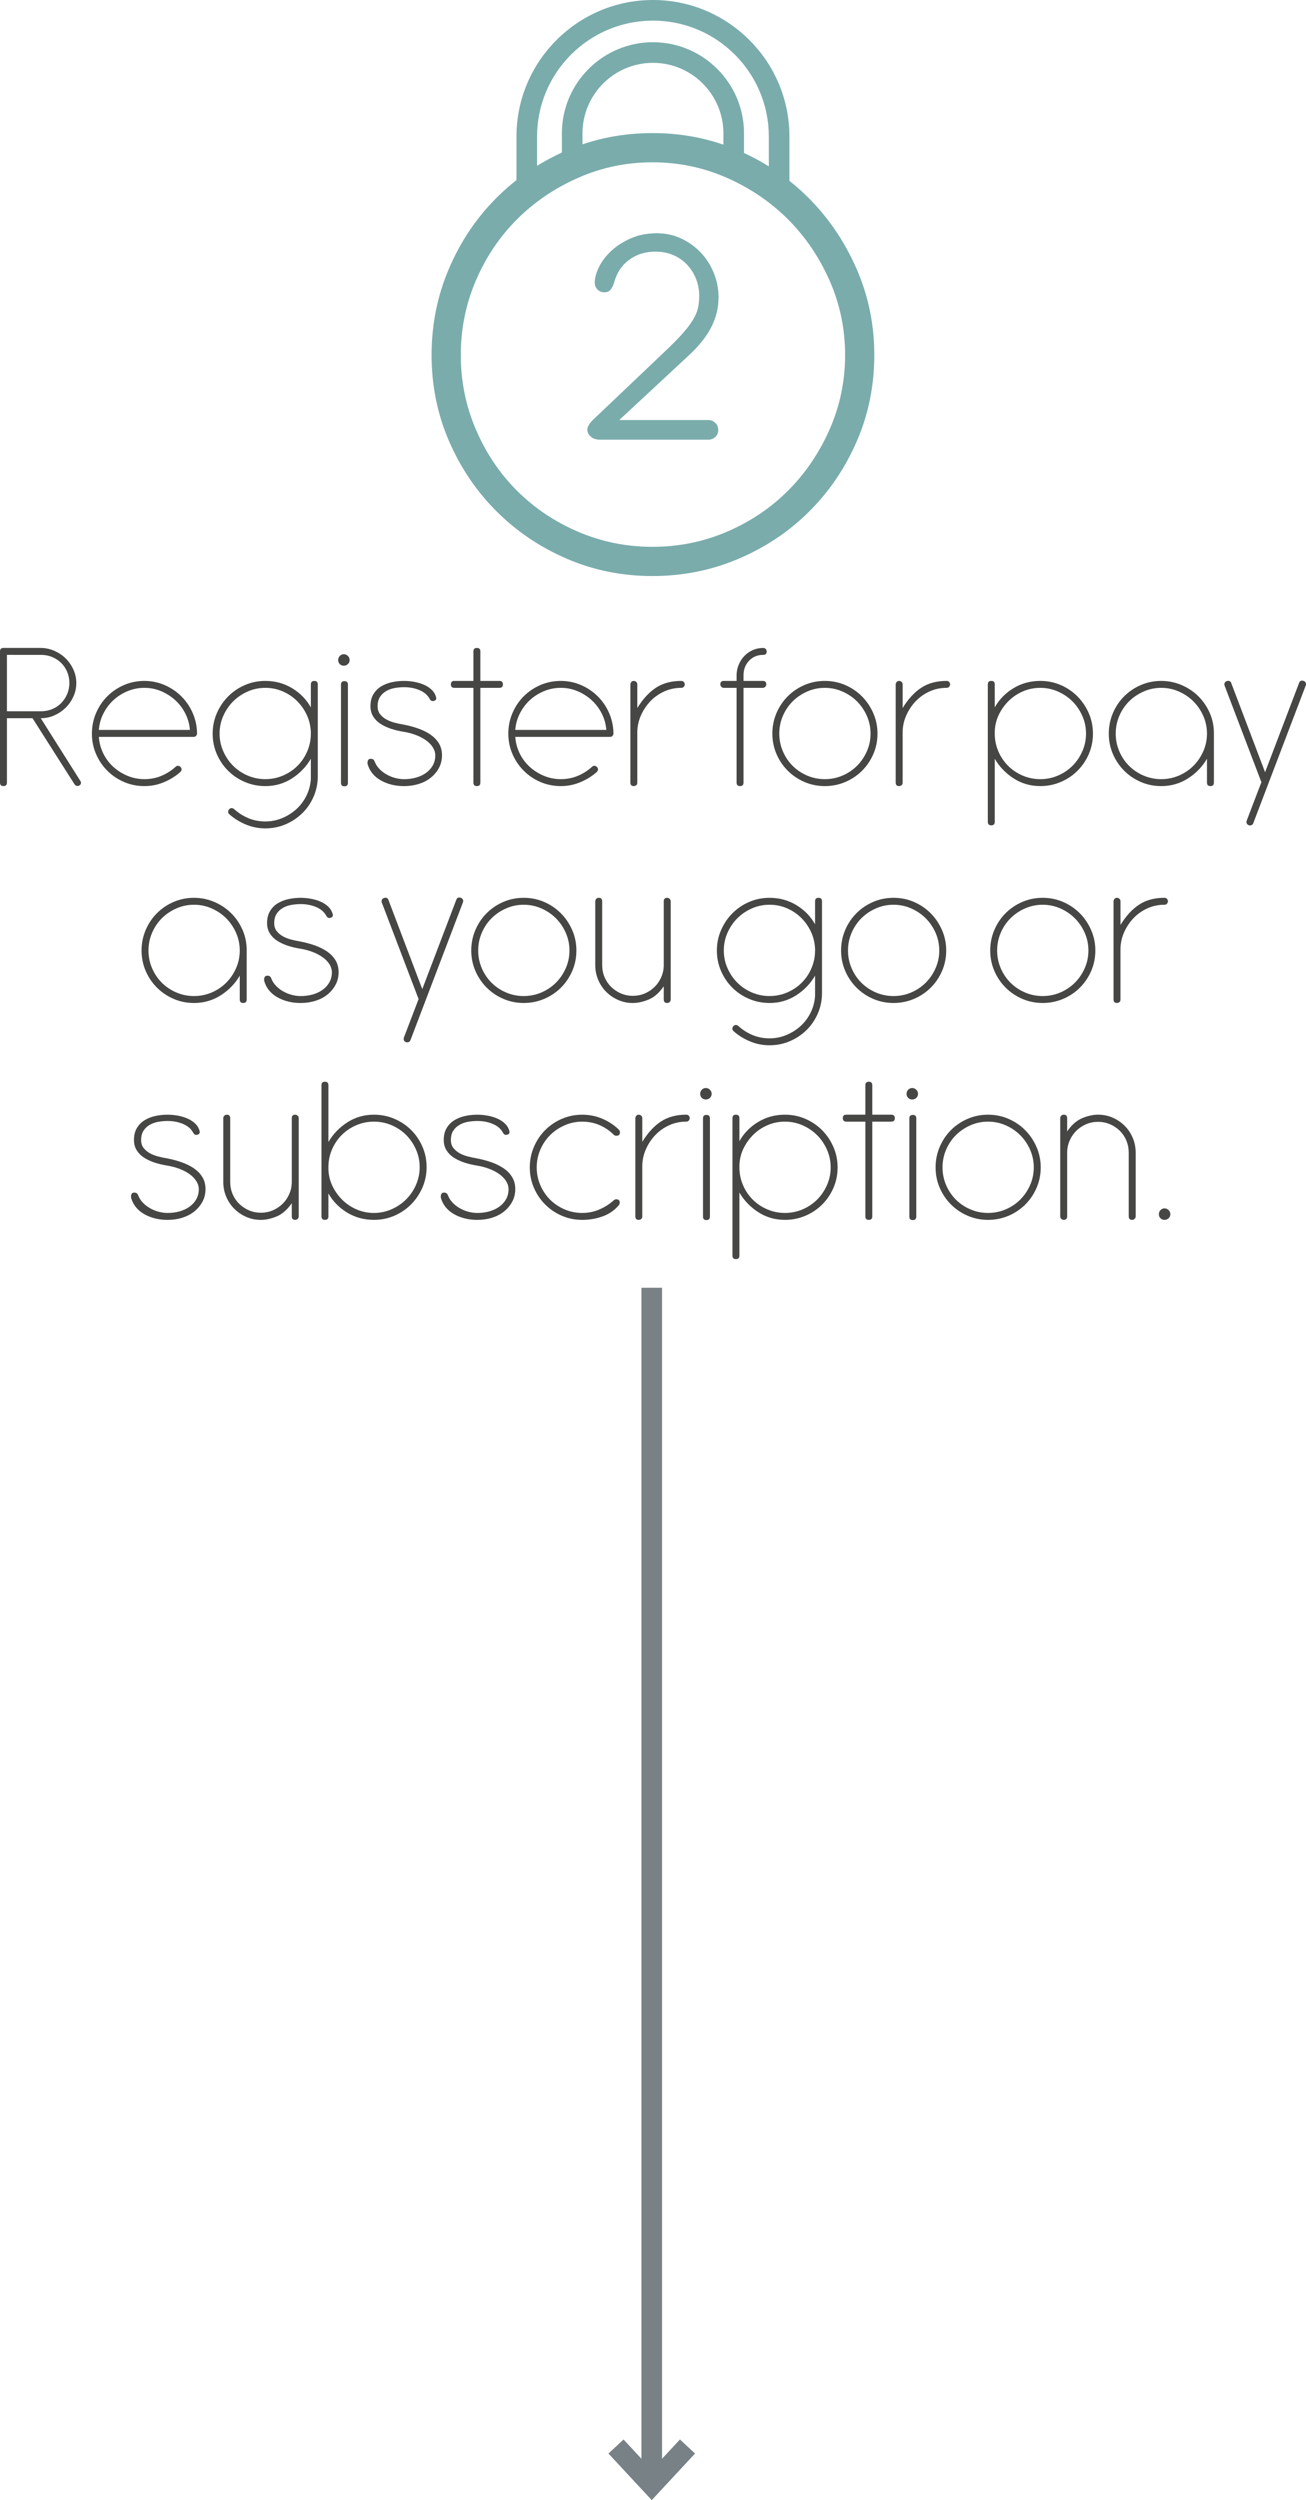 <svg xmlns="http://www.w3.org/2000/svg" viewBox="0 0 234.963 449.553"><defs><style>      .cls-1 {        fill: #7aacac;      }      .cls-2 {        fill: #464644;      }      .cls-3 {        fill: #778186;      }    </style></defs><g><g id="Layer_1"><g><path class="cls-2" d="M0,117.131c0-.416.208-.624.624-.624h6.669c.858,0,1.677.169,2.457.507.78.338,1.462.793,2.048,1.365.585.572,1.053,1.241,1.404,2.008.351.768.526,1.58.526,2.438,0,.858-.175,1.671-.526,2.438-.351.768-.819,1.438-1.404,2.009-.585.572-1.262,1.027-2.028,1.365-.767.338-1.58.507-2.438.507l7.098,11.232c.234.364.182.649-.156.857-.156.104-.312.13-.468.078-.156-.052-.287-.143-.39-.272l-7.566-11.896H1.248v11.583c0,.416-.208.624-.624.624-.416,0-.624-.208-.624-.624v-23.595ZM1.248,117.755v10.14h6.123c.728,0,1.404-.13,2.028-.39s1.164-.624,1.619-1.092c.455-.469.812-1.008,1.073-1.619.259-.61.39-1.268.39-1.97,0-.728-.13-1.396-.39-2.008-.26-.611-.618-1.145-1.073-1.6-.455-.454-.995-.812-1.619-1.072-.624-.26-1.3-.39-2.028-.39H1.248Z"></path><path class="cls-2" d="M31.551,137.918c.286-.286.585-.299.897-.039.286.286.298.585.039.896-.833.755-1.813,1.372-2.945,1.853-1.131.481-2.32.722-3.568.722-1.3,0-2.522-.247-3.666-.741-1.145-.493-2.145-1.17-3.003-2.027-.858-.858-1.535-1.859-2.028-3.004-.495-1.144-.741-2.365-.741-3.666,0-1.3.247-2.527.741-3.685.493-1.157,1.17-2.165,2.028-3.023.858-.857,1.858-1.533,3.003-2.027,1.144-.494,2.366-.741,3.666-.741,1.273,0,2.482.247,3.627.741,1.144.494,2.145,1.164,3.003,2.009s1.541,1.839,2.048,2.983c.507,1.145.773,2.354.799,3.627v.116c-.052.391-.26.586-.624.586h-17.043c.078,1.066.344,2.061.799,2.983.455.923,1.053,1.723,1.794,2.398.741.676,1.592,1.216,2.555,1.618.961.403,1.976.604,3.042.604,1.092,0,2.106-.195,3.042-.585s1.781-.923,2.535-1.599ZM25.974,123.683c-1.066,0-2.081.202-3.042.604-.962.403-1.808.942-2.535,1.618-.728.677-1.326,1.477-1.794,2.398-.468.924-.741,1.905-.819,2.945h16.38c-.078-1.04-.351-2.021-.819-2.945-.468-.922-1.073-1.722-1.813-2.398-.741-.676-1.586-1.215-2.535-1.618-.949-.402-1.957-.604-3.022-.604Z"></path><path class="cls-2" d="M57.174,139.556c0,1.301-.248,2.521-.741,3.666-.494,1.144-1.17,2.139-2.028,2.983s-1.859,1.515-3.003,2.009c-1.145.493-2.366.741-3.666.741-1.248,0-2.438-.241-3.569-.722-1.131-.481-2.112-1.099-2.944-1.853-.13-.131-.189-.28-.175-.449.013-.169.084-.318.214-.448.13-.13.279-.188.448-.175.169.013.318.084.449.214.754.676,1.599,1.209,2.535,1.6.936.39,1.95.585,3.042.585,1.065,0,2.08-.202,3.042-.604.961-.404,1.813-.943,2.554-1.619.741-.676,1.339-1.476,1.794-2.398.455-.923.722-1.917.8-2.983v-3.666c-.833,1.431-1.963,2.607-3.393,3.529-1.43.924-3.029,1.385-4.797,1.385-1.301,0-2.529-.247-3.686-.741-1.157-.493-2.165-1.17-3.022-2.027-.858-.858-1.535-1.859-2.028-3.004-.494-1.144-.741-2.365-.741-3.666,0-1.3.253-2.527.76-3.685.507-1.157,1.189-2.165,2.048-3.023.858-.857,1.858-1.533,3.003-2.027,1.144-.494,2.365-.741,3.666-.741,1.768,0,3.374.436,4.816,1.307s2.567,2.021,3.374,3.451v-4.134c0-.416.208-.624.624-.624.416,0,.624.208.624.624v16.497ZM55.926,131.6c-.053-1.092-.299-2.112-.741-3.062-.442-.949-1.033-1.787-1.774-2.516-.741-.728-1.599-1.3-2.574-1.716-.975-.416-2.008-.624-3.1-.624-1.118,0-2.178.222-3.179.663-1.001.442-1.872,1.033-2.613,1.774-.741.741-1.333,1.612-1.775,2.613-.442,1.001-.663,2.061-.663,3.178,0,1.119.22,2.179.663,3.179.442,1.002,1.034,1.872,1.775,2.613.741.741,1.612,1.326,2.613,1.755,1.0.429,2.061.644,3.179.644,1.117,0,2.177-.215,3.178-.644,1-.429,1.872-1.014,2.613-1.755.741-.741,1.326-1.611,1.755-2.613.429-1,.644-2.06.644-3.179v-.312Z"></path><path class="cls-2" d="M60.839,118.691c0-.285.097-.532.292-.741.195-.207.435-.312.721-.312s.533.104.741.312c.208.209.312.456.312.741,0,.286-.104.526-.312.722-.208.195-.455.293-.741.293s-.526-.098-.721-.293c-.195-.195-.292-.436-.292-.722ZM61.346,123.098c0-.416.208-.624.624-.624.416,0,.624.208.624.624v17.667c0,.416-.208.624-.624.624-.416,0-.624-.208-.624-.624v-17.667Z"></path><path class="cls-2" d="M66.65,126.999c0-.858.175-1.58.526-2.165s.812-1.053,1.385-1.404c.571-.351,1.215-.604,1.93-.76.715-.156,1.449-.234,2.204-.234.624,0,1.248.059,1.872.176s1.202.292,1.735.526c.533.234.995.54,1.385.916.39.378.649.826.78,1.346.052.183.02.338-.098.468-.117.131-.306.195-.565.195-.208,0-.39-.156-.546-.468-.364-.649-.962-1.15-1.794-1.502-.833-.351-1.755-.526-2.769-.526-.521,0-1.06.046-1.619.137-.559.092-1.072.267-1.541.526-.468.261-.852.611-1.15,1.053-.299.442-.448,1.015-.448,1.717,0,.571.149,1.047.448,1.423.299.377.669.689,1.112.937.441.247.936.442,1.482.585s1.066.253,1.56.331c.961.183,1.865.423,2.71.722.844.299,1.585.67,2.223,1.111.637.442,1.137.969,1.502,1.58.364.61.546,1.319.546,2.125,0,.832-.182,1.586-.546,2.262-.365.677-.852,1.262-1.463,1.755-.611.495-1.333.872-2.165,1.132s-1.716.39-2.652.39c-1.586,0-2.983-.345-4.192-1.033s-1.996-1.658-2.359-2.906c-.053-.259-.033-.487.058-.682.091-.195.254-.293.488-.293.13,0,.259.026.39.078.129.053.247.208.351.468.182.468.461.897.839,1.287.376.39.806.722,1.287.994.481.273.995.481,1.541.624.546.144,1.079.215,1.599.215.78,0,1.508-.098,2.184-.292.676-.195,1.268-.475,1.774-.839s.91-.812,1.209-1.346c.299-.532.449-1.137.449-1.813,0-.493-.15-.975-.449-1.443-.299-.468-.702-.883-1.209-1.247s-1.099-.677-1.774-.937c-.676-.26-1.391-.454-2.145-.585-.858-.13-1.658-.318-2.398-.565-.741-.247-1.385-.552-1.931-.917-.546-.363-.975-.805-1.287-1.325s-.468-1.118-.468-1.794Z"></path><path class="cls-2" d="M81.743,123.683c-.417,0-.624-.208-.624-.624s.208-.624.624-.624h3.432v-5.304c0-.416.208-.624.624-.624s.624.208.624.624v5.304h3.432c.416,0,.624.208.624.624s-.208.624-.624.624h-3.432v17.043c0,.416-.208.624-.624.624s-.624-.208-.624-.624v-17.043h-3.432Z"></path><path class="cls-2" d="M106.469,137.918c.286-.286.585-.299.897-.039.286.286.298.585.039.896-.833.755-1.813,1.372-2.945,1.853-1.131.481-2.32.722-3.568.722-1.3,0-2.522-.247-3.666-.741-1.145-.493-2.145-1.17-3.003-2.027-.858-.858-1.535-1.859-2.028-3.004-.495-1.144-.741-2.365-.741-3.666,0-1.3.247-2.527.741-3.685.493-1.157,1.17-2.165,2.028-3.023.858-.857,1.858-1.533,3.003-2.027,1.144-.494,2.366-.741,3.666-.741,1.273,0,2.482.247,3.627.741,1.144.494,2.145,1.164,3.003,2.009s1.541,1.839,2.048,2.983c.507,1.145.773,2.354.799,3.627v.116c-.052.391-.26.586-.624.586h-17.043c.078,1.066.344,2.061.799,2.983.455.923,1.053,1.723,1.794,2.398.741.676,1.592,1.216,2.555,1.618.961.403,1.976.604,3.042.604,1.092,0,2.106-.195,3.042-.585s1.781-.923,2.535-1.599ZM100.892,123.683c-1.066,0-2.081.202-3.042.604-.962.403-1.808.942-2.535,1.618-.728.677-1.326,1.477-1.794,2.398-.468.924-.741,1.905-.819,2.945h16.38c-.078-1.04-.351-2.021-.819-2.945-.468-.922-1.073-1.722-1.813-2.398-.741-.676-1.586-1.215-2.535-1.618-.949-.402-1.957-.604-3.022-.604Z"></path><path class="cls-2" d="M113.41,123.059c0-.13.052-.267.156-.409.104-.143.259-.215.468-.215.156,0,.299.059.429.176.13.117.195.267.195.448v4.251c.988-1.611,2.106-2.827,3.354-3.646,1.249-.819,2.769-1.229,4.563-1.229.208,0,.364.072.469.215.104.143.155.279.155.409,0,.131-.052.267-.155.409-.104.144-.261.215-.469.215-1.092,0-2.112.215-3.062.644s-1.774,1.008-2.477,1.735c-.702.729-1.267,1.566-1.696,2.516s-.657,1.944-.683,2.983v9.204c0,.183-.065.325-.195.429-.13.104-.273.156-.429.156-.416,0-.624-.208-.624-.624v-17.667Z"></path><path class="cls-2" d="M132.52,121.421c0-.649.123-1.273.37-1.872.247-.598.585-1.125,1.014-1.58.43-.454.937-.812,1.521-1.072.585-.26,1.215-.39,1.892-.39.182,0,.331.065.448.194.117.131.176.273.176.43,0,.416-.209.624-.624.624-1.04,0-1.892.351-2.555,1.053s-.994,1.573-.994,2.613v1.014h3.471c.416,0,.624.208.624.624,0,.156-.059.299-.176.429-.117.131-.267.195-.448.195h-3.471v17.043c0,.416-.209.624-.624.624-.416,0-.624-.208-.624-.624v-17.043h-2.302c-.182,0-.331-.064-.448-.195-.117-.13-.175-.272-.175-.429,0-.416.207-.624.623-.624h2.302v-1.014Z"></path><path class="cls-2" d="M138.955,131.912c0-1.3.246-2.527.741-3.685.493-1.157,1.17-2.165,2.027-3.023.858-.857,1.858-1.533,3.003-2.027s2.366-.741,3.666-.741,2.521.247,3.666.741c1.144.494,2.146,1.17,3.003,2.027.858.858,1.541,1.866,2.048,3.023s.761,2.385.761,3.685c0,1.301-.248,2.522-.741,3.666-.494,1.145-1.17,2.146-2.028,3.004-.857.857-1.865,1.534-3.022,2.027-1.157.494-2.386.741-3.686.741s-2.521-.247-3.666-.741c-1.145-.493-2.145-1.17-3.003-2.027-.857-.858-1.534-1.859-2.027-3.004-.495-1.144-.741-2.365-.741-3.666ZM140.203,131.912c0,1.119.214,2.179.644,3.179.429,1.002,1.014,1.872,1.755,2.613s1.611,1.326,2.612,1.755,2.061.644,3.179.644,2.178-.215,3.179-.644,1.872-1.014,2.613-1.755,1.332-1.611,1.774-2.613c.441-1,.663-2.06.663-3.179,0-1.117-.222-2.177-.663-3.178-.442-1.001-1.033-1.872-1.774-2.613s-1.612-1.332-2.613-1.774c-1.001-.441-2.061-.663-3.179-.663s-2.178.222-3.179.663c-1.001.442-1.871,1.033-2.612,1.774s-1.326,1.612-1.755,2.613c-.43,1.001-.644,2.061-.644,3.178Z"></path><path class="cls-2" d="M161.145,123.059c0-.13.052-.267.156-.409.104-.143.259-.215.468-.215.156,0,.299.059.429.176s.195.267.195.448v4.251c.987-1.611,2.105-2.827,3.354-3.646s2.77-1.229,4.563-1.229c.208,0,.363.072.468.215.104.143.156.279.156.409,0,.131-.053.267-.156.409-.104.144-.26.215-.468.215-1.092,0-2.113.215-3.062.644-.949.429-1.774,1.008-2.477,1.735-.702.729-1.268,1.566-1.696,2.516-.43.949-.657,1.944-.683,2.983v9.204c0,.183-.065.325-.195.429-.13.104-.272.156-.429.156-.416,0-.624-.208-.624-.624v-17.667Z"></path><path class="cls-2" d="M177.719,123.059c0-.416.208-.624.624-.624s.624.208.624.624v4.134c.806-1.43,1.931-2.58,3.374-3.451,1.442-.871,3.048-1.307,4.816-1.307,1.3,0,2.521.247,3.666.741,1.144.494,2.145,1.17,3.003,2.027.858.858,1.54,1.866,2.048,3.023.507,1.157.76,2.385.76,3.685,0,1.301-.247,2.522-.74,3.666-.495,1.145-1.171,2.146-2.028,3.004-.858.857-1.866,1.534-3.022,2.027-1.157.494-2.386.741-3.686.741-1.769,0-3.367-.461-4.797-1.385-1.431-.922-2.562-2.099-3.394-3.529v11.349c0,.416-.208.624-.624.624s-.624-.208-.624-.624v-24.726ZM178.967,131.912c0,1.119.215,2.179.644,3.179.43,1.002,1.015,1.872,1.755,2.613.741.741,1.612,1.326,2.613,1.755s2.061.644,3.179.644c1.117,0,2.177-.215,3.179-.644,1-.429,1.872-1.014,2.612-1.755.741-.741,1.332-1.611,1.774-2.613.442-1,.663-2.06.663-3.179,0-1.117-.221-2.177-.663-3.178s-1.033-1.872-1.774-2.613c-.74-.741-1.612-1.332-2.612-1.774-1.002-.441-2.062-.663-3.179-.663-1.092,0-2.126.208-3.101.624s-1.833.988-2.574,1.716c-.741.729-1.339,1.566-1.794,2.516s-.695,1.97-.722,3.062v.312Z"></path><path class="cls-2" d="M199.481,131.912c0-1.3.247-2.527.741-3.685.493-1.157,1.17-2.165,2.028-3.023.857-.857,1.858-1.533,3.003-2.027,1.144-.494,2.365-.741,3.666-.741,1.273,0,2.489.247,3.646.741,1.156.494,2.164,1.164,3.022,2.009.857.845,1.54,1.839,2.047,2.983.508,1.145.761,2.366.761,3.666v8.892c0,.416-.208.624-.624.624s-.624-.208-.624-.624v-4.29c-.832,1.431-1.97,2.607-3.412,3.529-1.443.924-3.049,1.385-4.816,1.385-1.301,0-2.522-.247-3.666-.741-1.145-.493-2.146-1.17-3.003-2.027-.858-.858-1.535-1.859-2.028-3.004-.494-1.144-.741-2.365-.741-3.666ZM200.729,131.912c0,1.119.215,2.179.644,3.179.429,1.002,1.014,1.872,1.755,2.613s1.612,1.326,2.613,1.755c1,.429,2.061.644,3.179.644,1.117,0,2.177-.215,3.178-.644s1.872-1.014,2.613-1.755,1.332-1.611,1.774-2.613c.442-1,.663-2.06.663-3.179,0-1.117-.221-2.177-.663-3.178s-1.033-1.872-1.774-2.613-1.612-1.332-2.613-1.774c-1.001-.441-2.061-.663-3.178-.663-1.118,0-2.179.222-3.179.663-1.001.442-1.872,1.033-2.613,1.774s-1.326,1.612-1.755,2.613-.644,2.061-.644,3.178Z"></path><path class="cls-2" d="M233.723,122.786c.129-.363.402-.48.818-.351.156.053.273.15.352.293s.091.306.039.487l-9.438,24.765c-.053.182-.163.312-.331.39-.17.078-.346.078-.527,0-.155-.052-.267-.155-.331-.312-.065-.156-.072-.312-.02-.468l2.652-6.942-6.63-17.394c-.053-.182-.039-.345.039-.488.077-.143.194-.239.351-.292.416-.13.688-.013.819.351l6.084,16.029,6.123-16.068Z"></path></g><g><path class="cls-2" d="M25.467,170.912c0-1.3.247-2.527.741-3.685.494-1.157,1.17-2.165,2.028-3.023.858-.857,1.858-1.533,3.003-2.027,1.144-.494,2.366-.741,3.666-.741,1.273,0,2.489.247,3.646.741,1.157.494,2.165,1.164,3.022,2.009s1.541,1.839,2.047,2.983c.507,1.145.761,2.366.761,3.666v8.892c0,.416-.208.624-.624.624-.417,0-.624-.208-.624-.624v-4.29c-.833,1.431-1.97,2.607-3.413,3.529-1.443.924-3.049,1.385-4.816,1.385-1.3,0-2.522-.247-3.666-.741-1.145-.493-2.145-1.17-3.003-2.027-.858-.858-1.535-1.859-2.028-3.004-.494-1.144-.741-2.365-.741-3.666ZM26.715,170.912c0,1.119.214,2.179.644,3.179.429,1.002,1.014,1.872,1.755,2.613.741.741,1.612,1.326,2.613,1.755,1.0.429,2.061.644,3.179.644,1.118,0,2.177-.215,3.178-.644s1.872-1.014,2.613-1.755c.741-.741,1.332-1.611,1.774-2.613.442-1,.663-2.06.663-3.179,0-1.117-.221-2.177-.663-3.178-.442-1.001-1.034-1.872-1.774-2.613-.741-.741-1.612-1.332-2.613-1.774-1.001-.441-2.061-.663-3.178-.663-1.118,0-2.178.222-3.179.663-1.001.442-1.872,1.033-2.613,1.774-.741.741-1.326,1.612-1.755,2.613-.429,1.001-.644,2.061-.644,3.178Z"></path><path class="cls-2" d="M48.048,165.999c0-.858.175-1.58.526-2.165s.812-1.053,1.385-1.404c.571-.351,1.215-.604,1.93-.76.715-.156,1.449-.234,2.204-.234.624,0,1.248.059,1.872.176s1.202.292,1.735.526c.533.234.995.54,1.385.916.39.378.649.826.78,1.346.052.183.02.338-.098.468-.117.131-.306.195-.565.195-.208,0-.39-.156-.546-.468-.364-.649-.962-1.15-1.794-1.502-.833-.351-1.755-.526-2.769-.526-.521,0-1.06.046-1.619.137-.559.092-1.072.267-1.541.526-.468.261-.852.611-1.15,1.053-.299.442-.448,1.015-.448,1.717,0,.571.149,1.047.448,1.423.299.377.669.689,1.112.937.441.247.936.442,1.482.585s1.066.253,1.56.331c.961.183,1.865.423,2.71.722.844.299,1.585.67,2.223,1.111.637.442,1.137.969,1.502,1.58.364.61.546,1.319.546,2.125,0,.832-.182,1.586-.546,2.262-.365.677-.852,1.262-1.463,1.755-.611.495-1.333.872-2.165,1.132s-1.716.39-2.652.39c-1.586,0-2.983-.345-4.192-1.033s-1.996-1.658-2.359-2.906c-.053-.259-.033-.487.058-.682.091-.195.254-.293.488-.293.13,0,.259.026.39.078.129.053.247.208.351.468.182.468.461.897.839,1.287.376.39.806.722,1.287.994.481.273.995.481,1.541.624.546.144,1.079.215,1.599.215.78,0,1.508-.098,2.184-.292.676-.195,1.268-.475,1.774-.839s.91-.812,1.209-1.346c.299-.532.449-1.137.449-1.813,0-.493-.15-.975-.449-1.443-.299-.468-.702-.883-1.209-1.247s-1.099-.677-1.774-.937c-.676-.26-1.391-.454-2.145-.585-.858-.13-1.658-.318-2.398-.565-.741-.247-1.385-.552-1.931-.917-.546-.363-.975-.805-1.287-1.325s-.468-1.118-.468-1.794Z"></path><path class="cls-2" d="M82.095,161.786c.129-.363.403-.48.819-.351.156.053.273.15.351.293s.091.306.039.487l-9.438,24.765c-.053.182-.163.312-.332.39-.169.078-.345.078-.527,0-.156-.052-.267-.155-.331-.312-.065-.156-.072-.312-.02-.468l2.652-6.942-6.63-17.394c-.053-.182-.039-.345.039-.488.078-.143.195-.239.351-.292.416-.13.689-.013.819.351l6.084,16.029,6.123-16.068Z"></path><path class="cls-2" d="M84.785,170.912c0-1.3.247-2.527.741-3.685.493-1.157,1.17-2.165,2.028-3.023.858-.857,1.858-1.533,3.003-2.027,1.144-.494,2.366-.741,3.666-.741,1.3,0,2.521.247,3.666.741,1.144.494,2.145,1.17,3.003,2.027.858.858,1.541,1.866,2.047,3.023.507,1.157.761,2.385.761,3.685,0,1.301-.248,2.522-.741,3.666-.494,1.145-1.17,2.146-2.028,3.004-.858.857-1.866,1.534-3.022,2.027-1.157.494-2.386.741-3.686.741-1.3,0-2.522-.247-3.666-.741-1.145-.493-2.145-1.17-3.003-2.027-.858-.858-1.535-1.859-2.028-3.004-.495-1.144-.741-2.365-.741-3.666ZM86.033,170.912c0,1.119.214,2.179.644,3.179.429,1.002,1.014,1.872,1.755,2.613s1.612,1.326,2.613,1.755,2.061.644,3.179.644c1.118,0,2.177-.215,3.179-.644,1-.429,1.872-1.014,2.613-1.755s1.332-1.611,1.774-2.613c.442-1,.663-2.06.663-3.179,0-1.117-.221-2.177-.663-3.178-.442-1.001-1.033-1.872-1.774-2.613s-1.612-1.332-2.613-1.774c-1.001-.441-2.061-.663-3.179-.663-1.118,0-2.178.222-3.179.663-1.001.442-1.872,1.033-2.613,1.774s-1.326,1.612-1.755,2.613c-.429,1.001-.644,2.061-.644,3.178Z"></path><path class="cls-2" d="M107.092,162.059c0-.182.064-.331.195-.448.13-.117.273-.176.429-.176.416,0,.624.208.624.624v11.466c0,.78.143,1.509.429,2.185s.683,1.261,1.19,1.755c.507.494,1.092.884,1.755,1.17s1.371.429,2.125.429c.78,0,1.501-.143,2.165-.429s1.241-.669,1.735-1.15c.494-.481.89-1.047,1.19-1.697.299-.649.461-1.338.487-2.066v-11.661c0-.416.208-.624.624-.624.156,0,.299.059.429.176s.195.267.195.448v17.667c0,.183-.065.331-.195.448s-.272.176-.429.176c-.416,0-.624-.208-.624-.624v-2.379c-.807,1.17-1.71,1.963-2.711,2.379s-1.957.624-2.866.624c-.936,0-1.813-.182-2.633-.546-.819-.364-1.534-.852-2.145-1.463-.611-.61-1.092-1.332-1.443-2.164s-.526-1.716-.526-2.652v-11.466Z"></path><path class="cls-2" d="M147.886,178.556c0,1.301-.247,2.521-.741,3.666-.494,1.144-1.17,2.139-2.027,2.983-.858.845-1.859,1.515-3.003,2.009-1.145.493-2.366.741-3.666.741-1.248,0-2.438-.241-3.569-.722-1.131-.481-2.112-1.099-2.944-1.853-.13-.131-.188-.28-.175-.449.013-.169.084-.318.214-.448s.279-.188.448-.175c.169.013.318.084.449.214.754.676,1.599,1.209,2.535,1.6.936.39,1.949.585,3.042.585,1.065,0,2.079-.202,3.042-.604.961-.404,1.813-.943,2.554-1.619.741-.676,1.339-1.476,1.794-2.398s.722-1.917.8-2.983v-3.666c-.832,1.431-1.963,2.607-3.393,3.529-1.431.924-3.029,1.385-4.797,1.385-1.301,0-2.529-.247-3.686-.741-1.157-.493-2.165-1.17-3.022-2.027-.858-.858-1.535-1.859-2.028-3.004-.494-1.144-.741-2.365-.741-3.666,0-1.3.254-2.527.761-3.685s1.189-2.165,2.048-3.023c.857-.857,1.858-1.533,3.003-2.027,1.144-.494,2.365-.741,3.666-.741,1.768,0,3.373.436,4.816,1.307,1.442.871,2.567,2.021,3.373,3.451v-4.134c0-.416.208-.624.624-.624s.624.208.624.624v16.497ZM146.638,170.6c-.053-1.092-.299-2.112-.741-3.062s-1.033-1.787-1.774-2.516c-.741-.728-1.599-1.3-2.574-1.716-.975-.416-2.008-.624-3.1-.624-1.118,0-2.179.222-3.179.663-1.001.442-1.872,1.033-2.613,1.774s-1.333,1.612-1.774,2.613c-.442,1.001-.663,2.061-.663,3.178,0,1.119.221,2.179.663,3.179.441,1.002,1.033,1.872,1.774,2.613s1.612,1.326,2.613,1.755c1,.429,2.061.644,3.179.644,1.117,0,2.177-.215,3.178-.644s1.872-1.014,2.613-1.755,1.326-1.611,1.755-2.613c.429-1,.644-2.06.644-3.179v-.312Z"></path><path class="cls-2" d="M151.318,170.912c0-1.3.246-2.527.741-3.685.493-1.157,1.17-2.165,2.027-3.023.858-.857,1.858-1.533,3.003-2.027s2.366-.741,3.666-.741,2.521.247,3.666.741c1.144.494,2.146,1.17,3.003,2.027.858.858,1.541,1.866,2.048,3.023s.761,2.385.761,3.685c0,1.301-.248,2.522-.741,3.666-.494,1.145-1.17,2.146-2.028,3.004-.857.857-1.865,1.534-3.022,2.027-1.157.494-2.386.741-3.686.741s-2.521-.247-3.666-.741c-1.145-.493-2.145-1.17-3.003-2.027-.857-.858-1.534-1.859-2.027-3.004-.495-1.144-.741-2.365-.741-3.666ZM152.566,170.912c0,1.119.214,2.179.644,3.179.429,1.002,1.014,1.872,1.755,2.613s1.611,1.326,2.612,1.755,2.061.644,3.179.644,2.178-.215,3.179-.644,1.872-1.014,2.613-1.755,1.332-1.611,1.774-2.613c.441-1,.663-2.06.663-3.179,0-1.117-.222-2.177-.663-3.178-.442-1.001-1.033-1.872-1.774-2.613s-1.612-1.332-2.613-1.774c-1.001-.441-2.061-.663-3.179-.663s-2.178.222-3.179.663c-1.001.442-1.871,1.033-2.612,1.774s-1.326,1.612-1.755,2.613c-.43,1.001-.644,2.061-.644,3.178Z"></path><path class="cls-2" d="M178.149,170.912c0-1.3.247-2.527.741-3.685.493-1.157,1.17-2.165,2.028-3.023.857-.857,1.858-1.533,3.003-2.027,1.144-.494,2.365-.741,3.666-.741,1.3,0,2.521.247,3.666.741,1.144.494,2.145,1.17,3.003,2.027.857.858,1.54,1.866,2.047,3.023.508,1.157.761,2.385.761,3.685,0,1.301-.247,2.522-.741,3.666-.494,1.145-1.17,2.146-2.027,3.004-.858.857-1.866,1.534-3.022,2.027-1.157.494-2.386.741-3.686.741-1.301,0-2.522-.247-3.666-.741-1.145-.493-2.146-1.17-3.003-2.027-.858-.858-1.535-1.859-2.028-3.004-.494-1.144-.741-2.365-.741-3.666ZM179.397,170.912c0,1.119.215,2.179.644,3.179.429,1.002,1.014,1.872,1.755,2.613s1.612,1.326,2.613,1.755,2.061.644,3.179.644c1.117,0,2.177-.215,3.179-.644,1-.429,1.871-1.014,2.612-1.755s1.332-1.611,1.774-2.613c.442-1,.663-2.06.663-3.179,0-1.117-.221-2.177-.663-3.178s-1.033-1.872-1.774-2.613-1.612-1.332-2.612-1.774c-1.002-.441-2.062-.663-3.179-.663-1.118,0-2.178.222-3.179.663-1.001.442-1.872,1.033-2.613,1.774s-1.326,1.612-1.755,2.613-.644,2.061-.644,3.178Z"></path><path class="cls-2" d="M200.339,162.059c0-.13.052-.267.156-.409.104-.143.26-.215.468-.215.156,0,.299.059.43.176.13.117.194.267.194.448v4.251c.988-1.611,2.106-2.827,3.354-3.646s2.769-1.229,4.562-1.229c.208,0,.364.072.469.215.104.143.155.279.155.409,0,.131-.052.267-.155.409-.104.144-.261.215-.469.215-1.092,0-2.112.215-3.062.644s-1.774,1.008-2.477,1.735c-.701.729-1.267,1.566-1.696,2.516-.429.949-.656,1.944-.683,2.983v9.204c0,.183-.064.325-.194.429-.131.104-.273.156-.43.156-.416,0-.624-.208-.624-.624v-17.667Z"></path></g><g><path class="cls-2" d="M24.103,204.999c0-.858.175-1.58.526-2.165s.812-1.053,1.385-1.404c.571-.351,1.215-.604,1.93-.76.715-.156,1.449-.234,2.204-.234.624,0,1.248.059,1.872.176s1.202.292,1.735.526c.533.234.995.54,1.385.916.39.378.649.826.78,1.346.052.183.02.338-.098.468-.117.131-.306.195-.565.195-.208,0-.39-.156-.546-.468-.364-.649-.962-1.15-1.794-1.502-.833-.351-1.755-.526-2.769-.526-.521,0-1.06.046-1.619.137-.559.092-1.072.267-1.541.526-.468.261-.852.611-1.15,1.053-.299.442-.448,1.015-.448,1.717,0,.571.149,1.047.448,1.423.299.377.669.689,1.112.937.441.247.936.442,1.482.585s1.066.253,1.56.331c.961.183,1.865.423,2.71.722.844.299,1.585.67,2.223,1.111.637.442,1.137.969,1.502,1.58.364.61.546,1.319.546,2.125,0,.832-.182,1.586-.546,2.262-.365.677-.852,1.262-1.463,1.755-.611.495-1.333.872-2.165,1.132s-1.716.39-2.652.39c-1.586,0-2.983-.345-4.192-1.033s-1.996-1.658-2.359-2.906c-.053-.259-.033-.487.058-.682.091-.195.254-.293.488-.293.13,0,.259.026.39.078.129.053.247.208.351.468.182.468.461.897.839,1.287.376.39.806.722,1.287.994.481.273.995.481,1.541.624.546.144,1.079.215,1.599.215.78,0,1.508-.098,2.184-.292.676-.195,1.268-.475,1.774-.839s.91-.812,1.209-1.346c.299-.532.449-1.137.449-1.813,0-.493-.15-.975-.449-1.443-.299-.468-.702-.883-1.209-1.247s-1.099-.677-1.774-.937c-.676-.26-1.391-.454-2.145-.585-.858-.13-1.658-.318-2.398-.565-.741-.247-1.385-.552-1.931-.917-.546-.363-.975-.805-1.287-1.325s-.468-1.118-.468-1.794Z"></path><path class="cls-2" d="M40.17,201.059c0-.182.064-.331.195-.448.13-.117.273-.176.429-.176.416,0,.624.208.624.624v11.466c0,.78.143,1.509.429,2.185s.683,1.261,1.19,1.755c.507.494,1.092.884,1.755,1.17s1.371.429,2.125.429c.78,0,1.501-.143,2.165-.429s1.241-.669,1.735-1.15c.494-.481.89-1.047,1.189-1.697.299-.649.461-1.338.488-2.066v-11.661c0-.416.208-.624.624-.624.156,0,.299.059.429.176.13.117.195.267.195.448v17.667c0,.183-.065.331-.195.448-.13.117-.273.176-.429.176-.416,0-.624-.208-.624-.624v-2.379c-.807,1.17-1.71,1.963-2.711,2.379s-1.957.624-2.866.624c-.936,0-1.813-.182-2.633-.546-.819-.364-1.534-.852-2.145-1.463-.611-.61-1.092-1.332-1.443-2.164s-.526-1.716-.526-2.652v-11.466Z"></path><path class="cls-2" d="M57.836,195.131c0-.416.208-.624.624-.624.416,0,.624.208.624.624v10.218c.832-1.43,1.963-2.606,3.393-3.529,1.43-.923,3.029-1.385,4.797-1.385,1.3,0,2.528.247,3.686.741,1.157.494,2.165,1.17,3.022,2.027.858.858,1.534,1.859,2.028,3.004.493,1.144.741,2.366.741,3.666s-.253,2.528-.76,3.686c-.507,1.156-1.189,2.164-2.048,3.022-.858.857-1.859,1.534-3.003,2.027-1.144.494-2.366.741-3.666.741-1.768,0-3.374-.436-4.816-1.307s-2.568-2.021-3.374-3.451v4.134c0,.416-.208.624-.624.624-.416,0-.624-.208-.624-.624v-23.595ZM59.084,210.185c.026,1.092.267,2.112.722,3.062.455.949,1.053,1.788,1.794,2.516.741.729,1.599,1.301,2.574,1.716.975.416,2.009.624,3.101.624,1.118,0,2.177-.221,3.179-.663,1-.441,1.872-1.033,2.613-1.774.741-.741,1.332-1.611,1.774-2.613.442-1,.663-2.06.663-3.178s-.221-2.178-.663-3.179c-.442-1.001-1.033-1.872-1.774-2.613-.741-.741-1.612-1.326-2.613-1.755-1.001-.429-2.061-.644-3.179-.644-1.118,0-2.178.215-3.178.644-1.001.429-1.872,1.014-2.613,1.755-.741.741-1.326,1.612-1.755,2.613s-.644,2.061-.644,3.179v.312Z"></path><path class="cls-2" d="M79.833,204.999c0-.858.175-1.58.526-2.165s.812-1.053,1.385-1.404c.571-.351,1.215-.604,1.93-.76.715-.156,1.449-.234,2.204-.234.624,0,1.248.059,1.872.176s1.202.292,1.735.526c.533.234.995.54,1.385.916.39.378.649.826.78,1.346.052.183.02.338-.098.468-.117.131-.306.195-.565.195-.208,0-.39-.156-.546-.468-.364-.649-.962-1.15-1.794-1.502-.833-.351-1.755-.526-2.769-.526-.521,0-1.06.046-1.619.137-.559.092-1.072.267-1.541.526-.468.261-.852.611-1.15,1.053-.299.442-.448,1.015-.448,1.717,0,.571.149,1.047.448,1.423.299.377.669.689,1.112.937.441.247.936.442,1.482.585s1.066.253,1.56.331c.961.183,1.865.423,2.71.722.844.299,1.585.67,2.223,1.111.637.442,1.137.969,1.502,1.58.364.61.546,1.319.546,2.125,0,.832-.182,1.586-.546,2.262-.365.677-.852,1.262-1.463,1.755-.611.495-1.333.872-2.165,1.132s-1.716.39-2.652.39c-1.586,0-2.983-.345-4.192-1.033s-1.996-1.658-2.359-2.906c-.053-.259-.033-.487.058-.682.091-.195.254-.293.488-.293.13,0,.259.026.39.078.129.053.247.208.351.468.182.468.461.897.839,1.287.376.39.806.722,1.287.994.481.273.995.481,1.541.624.546.144,1.079.215,1.599.215.78,0,1.508-.098,2.184-.292.676-.195,1.268-.475,1.774-.839s.91-.812,1.209-1.346c.299-.532.449-1.137.449-1.813,0-.493-.15-.975-.449-1.443-.299-.468-.702-.883-1.209-1.247s-1.099-.677-1.774-.937c-.676-.26-1.391-.454-2.145-.585-.858-.13-1.658-.318-2.398-.565-.741-.247-1.385-.552-1.931-.917-.546-.363-.975-.805-1.287-1.325s-.468-1.118-.468-1.794Z"></path><path class="cls-2" d="M104.753,218.102c1.092,0,2.119-.208,3.081-.624.961-.415,1.819-.962,2.574-1.638.13-.13.286-.195.468-.195.416,0,.624.208.624.624,0,.131-.053.273-.156.429-.754.911-1.716,1.58-2.886,2.009-1.17.429-2.405.644-3.705.644-1.3,0-2.522-.247-3.666-.741-1.145-.493-2.145-1.17-3.003-2.027-.858-.858-1.535-1.859-2.028-3.004-.494-1.144-.741-2.365-.741-3.666,0-1.3.247-2.527.741-3.685.494-1.157,1.17-2.165,2.028-3.023.858-.857,1.858-1.533,3.003-2.027,1.144-.494,2.366-.741,3.666-.741,1.273,0,2.477.241,3.607.722,1.131.481,2.125,1.138,2.983,1.97.13.13.195.286.195.468,0,.416-.208.624-.624.624-.208,0-.365-.052-.468-.156-.754-.754-1.612-1.339-2.574-1.755-.962-.416-2.002-.624-3.12-.624-1.118,0-2.178.222-3.179.663-1.001.442-1.872,1.033-2.613,1.774-.741.741-1.326,1.612-1.755,2.613-.429,1.001-.644,2.061-.644,3.178,0,1.119.214,2.179.644,3.179.429,1.002,1.014,1.872,1.755,2.613.741.741,1.612,1.326,2.613,1.755,1.0.429,2.061.644,3.179.644Z"></path><path class="cls-2" d="M114.307,201.059c0-.13.052-.267.156-.409.104-.143.259-.215.468-.215.156,0,.299.059.429.176.13.117.195.267.195.448v4.251c.988-1.611,2.106-2.827,3.354-3.646,1.248-.819,2.769-1.229,4.562-1.229.208,0,.364.072.469.215.104.143.155.279.155.409,0,.131-.052.267-.155.409-.104.144-.261.215-.469.215-1.092,0-2.112.215-3.062.644s-1.774,1.008-2.477,1.735c-.702.729-1.267,1.566-1.696,2.516s-.657,1.944-.683,2.983v9.204c0,.183-.065.325-.195.429-.13.104-.273.156-.429.156-.416,0-.624-.208-.624-.624v-17.667Z"></path><path class="cls-2" d="M125.968,196.691c0-.285.098-.532.293-.741.194-.207.435-.312.721-.312s.533.104.741.312c.208.209.312.456.312.741,0,.286-.104.526-.312.722s-.455.293-.741.293-.526-.098-.721-.293c-.195-.195-.293-.436-.293-.722ZM126.475,201.098c0-.416.208-.624.624-.624s.624.208.624.624v17.667c0,.416-.208.624-.624.624s-.624-.208-.624-.624v-17.667Z"></path><path class="cls-2" d="M131.779,201.059c0-.416.208-.624.624-.624s.624.208.624.624v4.134c.806-1.43,1.931-2.58,3.374-3.451,1.442-.871,3.048-1.307,4.816-1.307,1.3,0,2.521.247,3.666.741,1.144.494,2.145,1.17,3.003,2.027.858.858,1.54,1.866,2.048,3.023.507,1.157.76,2.385.76,3.685,0,1.301-.247,2.522-.74,3.666-.495,1.145-1.171,2.146-2.028,3.004-.858.857-1.866,1.534-3.022,2.027-1.157.494-2.386.741-3.686.741-1.769,0-3.367-.461-4.797-1.385-1.431-.922-2.562-2.099-3.394-3.529v11.349c0,.416-.208.624-.624.624s-.624-.208-.624-.624v-24.726ZM133.027,209.912c0,1.119.215,2.179.644,3.179.43,1.002,1.015,1.872,1.755,2.613.741.741,1.612,1.326,2.613,1.755s2.061.644,3.179.644c1.117,0,2.177-.215,3.179-.644,1-.429,1.872-1.014,2.612-1.755.741-.741,1.332-1.611,1.774-2.613.442-1,.663-2.06.663-3.179,0-1.117-.221-2.177-.663-3.178s-1.033-1.872-1.774-2.613c-.74-.741-1.612-1.332-2.612-1.774-1.002-.441-2.062-.663-3.179-.663-1.092,0-2.126.208-3.101.624s-1.833.988-2.574,1.716c-.741.729-1.339,1.566-1.794,2.516s-.695,1.97-.722,3.062v.312Z"></path><path class="cls-2" d="M152.254,201.683c-.417,0-.624-.208-.624-.624s.207-.624.624-.624h3.432v-5.304c0-.416.208-.624.624-.624s.624.208.624.624v5.304h3.432c.416,0,.624.208.624.624s-.208.624-.624.624h-3.432v17.043c0,.416-.208.624-.624.624s-.624-.208-.624-.624v-17.043h-3.432Z"></path><path class="cls-2" d="M163.095,196.691c0-.285.098-.532.293-.741.194-.207.435-.312.721-.312s.533.104.741.312c.208.209.312.456.312.741,0,.286-.104.526-.312.722s-.455.293-.741.293-.526-.098-.721-.293c-.195-.195-.293-.436-.293-.722ZM163.602,201.098c0-.416.208-.624.624-.624s.624.208.624.624v17.667c0,.416-.208.624-.624.624s-.624-.208-.624-.624v-17.667Z"></path><path class="cls-2" d="M168.322,209.912c0-1.3.246-2.527.741-3.685.493-1.157,1.17-2.165,2.027-3.023.858-.857,1.858-1.533,3.003-2.027s2.366-.741,3.666-.741,2.521.247,3.666.741c1.144.494,2.146,1.17,3.003,2.027.858.858,1.541,1.866,2.048,3.023s.761,2.385.761,3.685c0,1.301-.248,2.522-.741,3.666-.494,1.145-1.17,2.146-2.028,3.004-.857.857-1.865,1.534-3.022,2.027-1.157.494-2.386.741-3.686.741s-2.521-.247-3.666-.741c-1.145-.493-2.145-1.17-3.003-2.027-.857-.858-1.534-1.859-2.027-3.004-.495-1.144-.741-2.365-.741-3.666ZM169.57,209.912c0,1.119.214,2.179.644,3.179.429,1.002,1.014,1.872,1.755,2.613s1.611,1.326,2.612,1.755,2.061.644,3.179.644,2.178-.215,3.179-.644,1.872-1.014,2.613-1.755,1.332-1.611,1.774-2.613c.441-1,.663-2.06.663-3.179,0-1.117-.222-2.177-.663-3.178-.442-1.001-1.033-1.872-1.774-2.613s-1.612-1.332-2.613-1.774c-1.001-.441-2.061-.663-3.179-.663s-2.178.222-3.179.663c-1.001.442-1.871,1.033-2.612,1.774s-1.326,1.612-1.755,2.613c-.43,1.001-.644,2.061-.644,3.178Z"></path><path class="cls-2" d="M190.59,218.492c.025,0,.039.014.039.039h-.078c0-.025.013-.039.039-.039ZM190.629,218.375v.155-.155ZM204.318,218.726c0,.183-.065.331-.194.448-.131.117-.273.176-.43.176-.416,0-.624-.208-.624-.624v-11.466c0-.78-.143-1.508-.429-2.185-.286-.676-.683-1.261-1.189-1.755-.507-.493-1.092-.883-1.755-1.17-.663-.285-1.372-.429-2.126-.429-.779,0-1.501.144-2.164.429-.663.287-1.242.67-1.735,1.15-.494.481-.892,1.047-1.189,1.697-.3.649-.462,1.339-.488,2.066v11.661c0,.416-.208.624-.624.624-.155,0-.299-.059-.429-.176s-.195-.266-.195-.448v-17.667c0-.182.065-.331.195-.448s.273-.176.429-.176c.416,0,.624.208.624.624v2.379c.806-1.17,1.71-1.963,2.711-2.379s1.956-.624,2.866-.624c.937,0,1.813.183,2.633.546.819.364,1.534.852,2.145,1.463.611.611,1.093,1.332,1.443,2.164.352.833.526,1.716.526,2.652v11.466Z"></path><path class="cls-2" d="M208.491,218.336c0-.286.098-.533.293-.741.194-.208.435-.312.722-.312.285,0,.532.104.74.312s.312.455.312.741-.104.526-.312.721c-.208.195-.455.293-.74.293-.287,0-.527-.098-.722-.293-.195-.194-.293-.435-.293-.721Z"></path></g><g><path class="cls-1" d="M142.027,35.489h-3.708v-10.935c0-11.495-9.353-20.846-20.848-20.846-11.494,0-20.846,9.352-20.846,20.846v8.783h-3.708v-8.783c0-13.539,11.015-24.554,24.554-24.554,13.54,0,24.556,11.015,24.556,24.554v10.935Z"></path><path class="cls-1" d="M133.854,30.878h-3.707v-6.902c0-6.989-5.687-12.675-12.675-12.675-6.989,0-12.675,5.686-12.675,12.675v4.88h-3.708v-4.88c0-9.034,7.35-16.383,16.383-16.383,9.033,0,16.382,7.349,16.382,16.383v6.902Z"></path><path class="cls-1" d="M152.042,63.837c0,4.709-.932,9.171-2.792,13.385-1.863,4.216-4.352,7.883-7.473,11.003-3.12,3.12-6.789,5.584-11.003,7.39-4.216,1.807-8.678,2.71-13.384,2.71-4.709,0-9.171-.903-13.385-2.71-4.216-1.806-7.883-4.27-11.003-7.39-3.121-3.12-5.584-6.787-7.39-11.003-1.807-4.214-2.71-8.676-2.71-13.385,0-4.706.903-9.168,2.71-13.384,1.806-4.214,4.269-7.883,7.39-11.004,3.12-3.12,6.787-5.609,11.003-7.472,4.214-1.861,8.676-2.792,13.385-2.792,4.706,0,9.168.931,13.384,2.792,4.214,1.863,7.883,4.352,11.003,7.472,3.121,3.121,5.61,6.79,7.473,11.004,1.86,4.216,2.792,8.678,2.792,13.384M157.297,63.837c0-5.473-1.067-10.646-3.202-15.52-2.135-4.87-5.009-9.114-8.622-12.727-3.613-3.613-7.829-6.459-12.646-8.54-4.819-2.079-9.964-3.12-15.437-3.12-5.476,0-10.621,1.041-15.438,3.12-4.819,2.081-9.032,4.927-12.645,8.54s-6.462,7.857-8.54,12.727c-2.081,4.874-3.12,10.047-3.12,15.52,0,5.476,1.039,10.621,3.12,15.438,2.078,4.819,4.927,9.032,8.54,12.645s7.826,6.461,12.645,8.54c4.817,2.081,9.962,3.12,15.438,3.12,5.473,0,10.646-1.039,15.519-3.12,4.871-2.079,9.115-4.927,12.728-8.54,3.613-3.613,6.459-7.826,8.54-12.645,2.078-4.817,3.12-9.962,3.12-15.438"></path></g><path class="cls-1" d="M119.532,63.285c1.313-1.237,2.378-2.31,3.189-3.219.812-.908,1.45-1.74,1.914-2.494.464-.754.773-1.469.928-2.146.154-.676.232-1.401.232-2.175,0-1.121-.194-2.165-.58-3.132-.387-.966-.928-1.817-1.624-2.552-.696-.734-1.527-1.305-2.494-1.711-.967-.406-2.029-.609-3.19-.609-1.818,0-3.393.493-4.727,1.479s-2.233,2.349-2.697,4.089c-.155.503-.358.919-.609,1.247-.252.329-.629.493-1.131.493-.503,0-.919-.164-1.247-.493-.329-.328-.493-.744-.493-1.247,0-.85.261-1.798.783-2.842s1.266-2.01,2.233-2.9c.966-.889,2.136-1.633,3.509-2.233,1.372-.599,2.929-.899,4.669-.899,1.546,0,2.987.31,4.321.928,1.334.619,2.504,1.45,3.51,2.494,1.005,1.044,1.798,2.272,2.378,3.683.58,1.412.87,2.891.87,4.437,0,1.895-.455,3.712-1.363,5.452-.909,1.74-2.35,3.5-4.321,5.278l-12.18,11.31h16.008c.502,0,.928.174,1.276.522.348.348.521.773.521,1.275,0,.503-.174.919-.521,1.247-.349.329-.774.493-1.276.493h-19.546c-.116,0-.3-.019-.551-.058-.252-.038-.493-.125-.725-.262-.232-.135-.445-.328-.638-.58-.194-.251-.29-.569-.29-.957.038-.502.367-1.062.986-1.682l12.876-12.238Z"></path><g><rect class="cls-3" x="115.401" y="231.553" width="3.708" height="215.276"></rect><polygon class="cls-3" points="117.255 449.553 109.466 441.175 112.182 438.65 117.255 444.108 122.33 438.65 125.044 441.175 117.255 449.553"></polygon></g></g></g></svg>